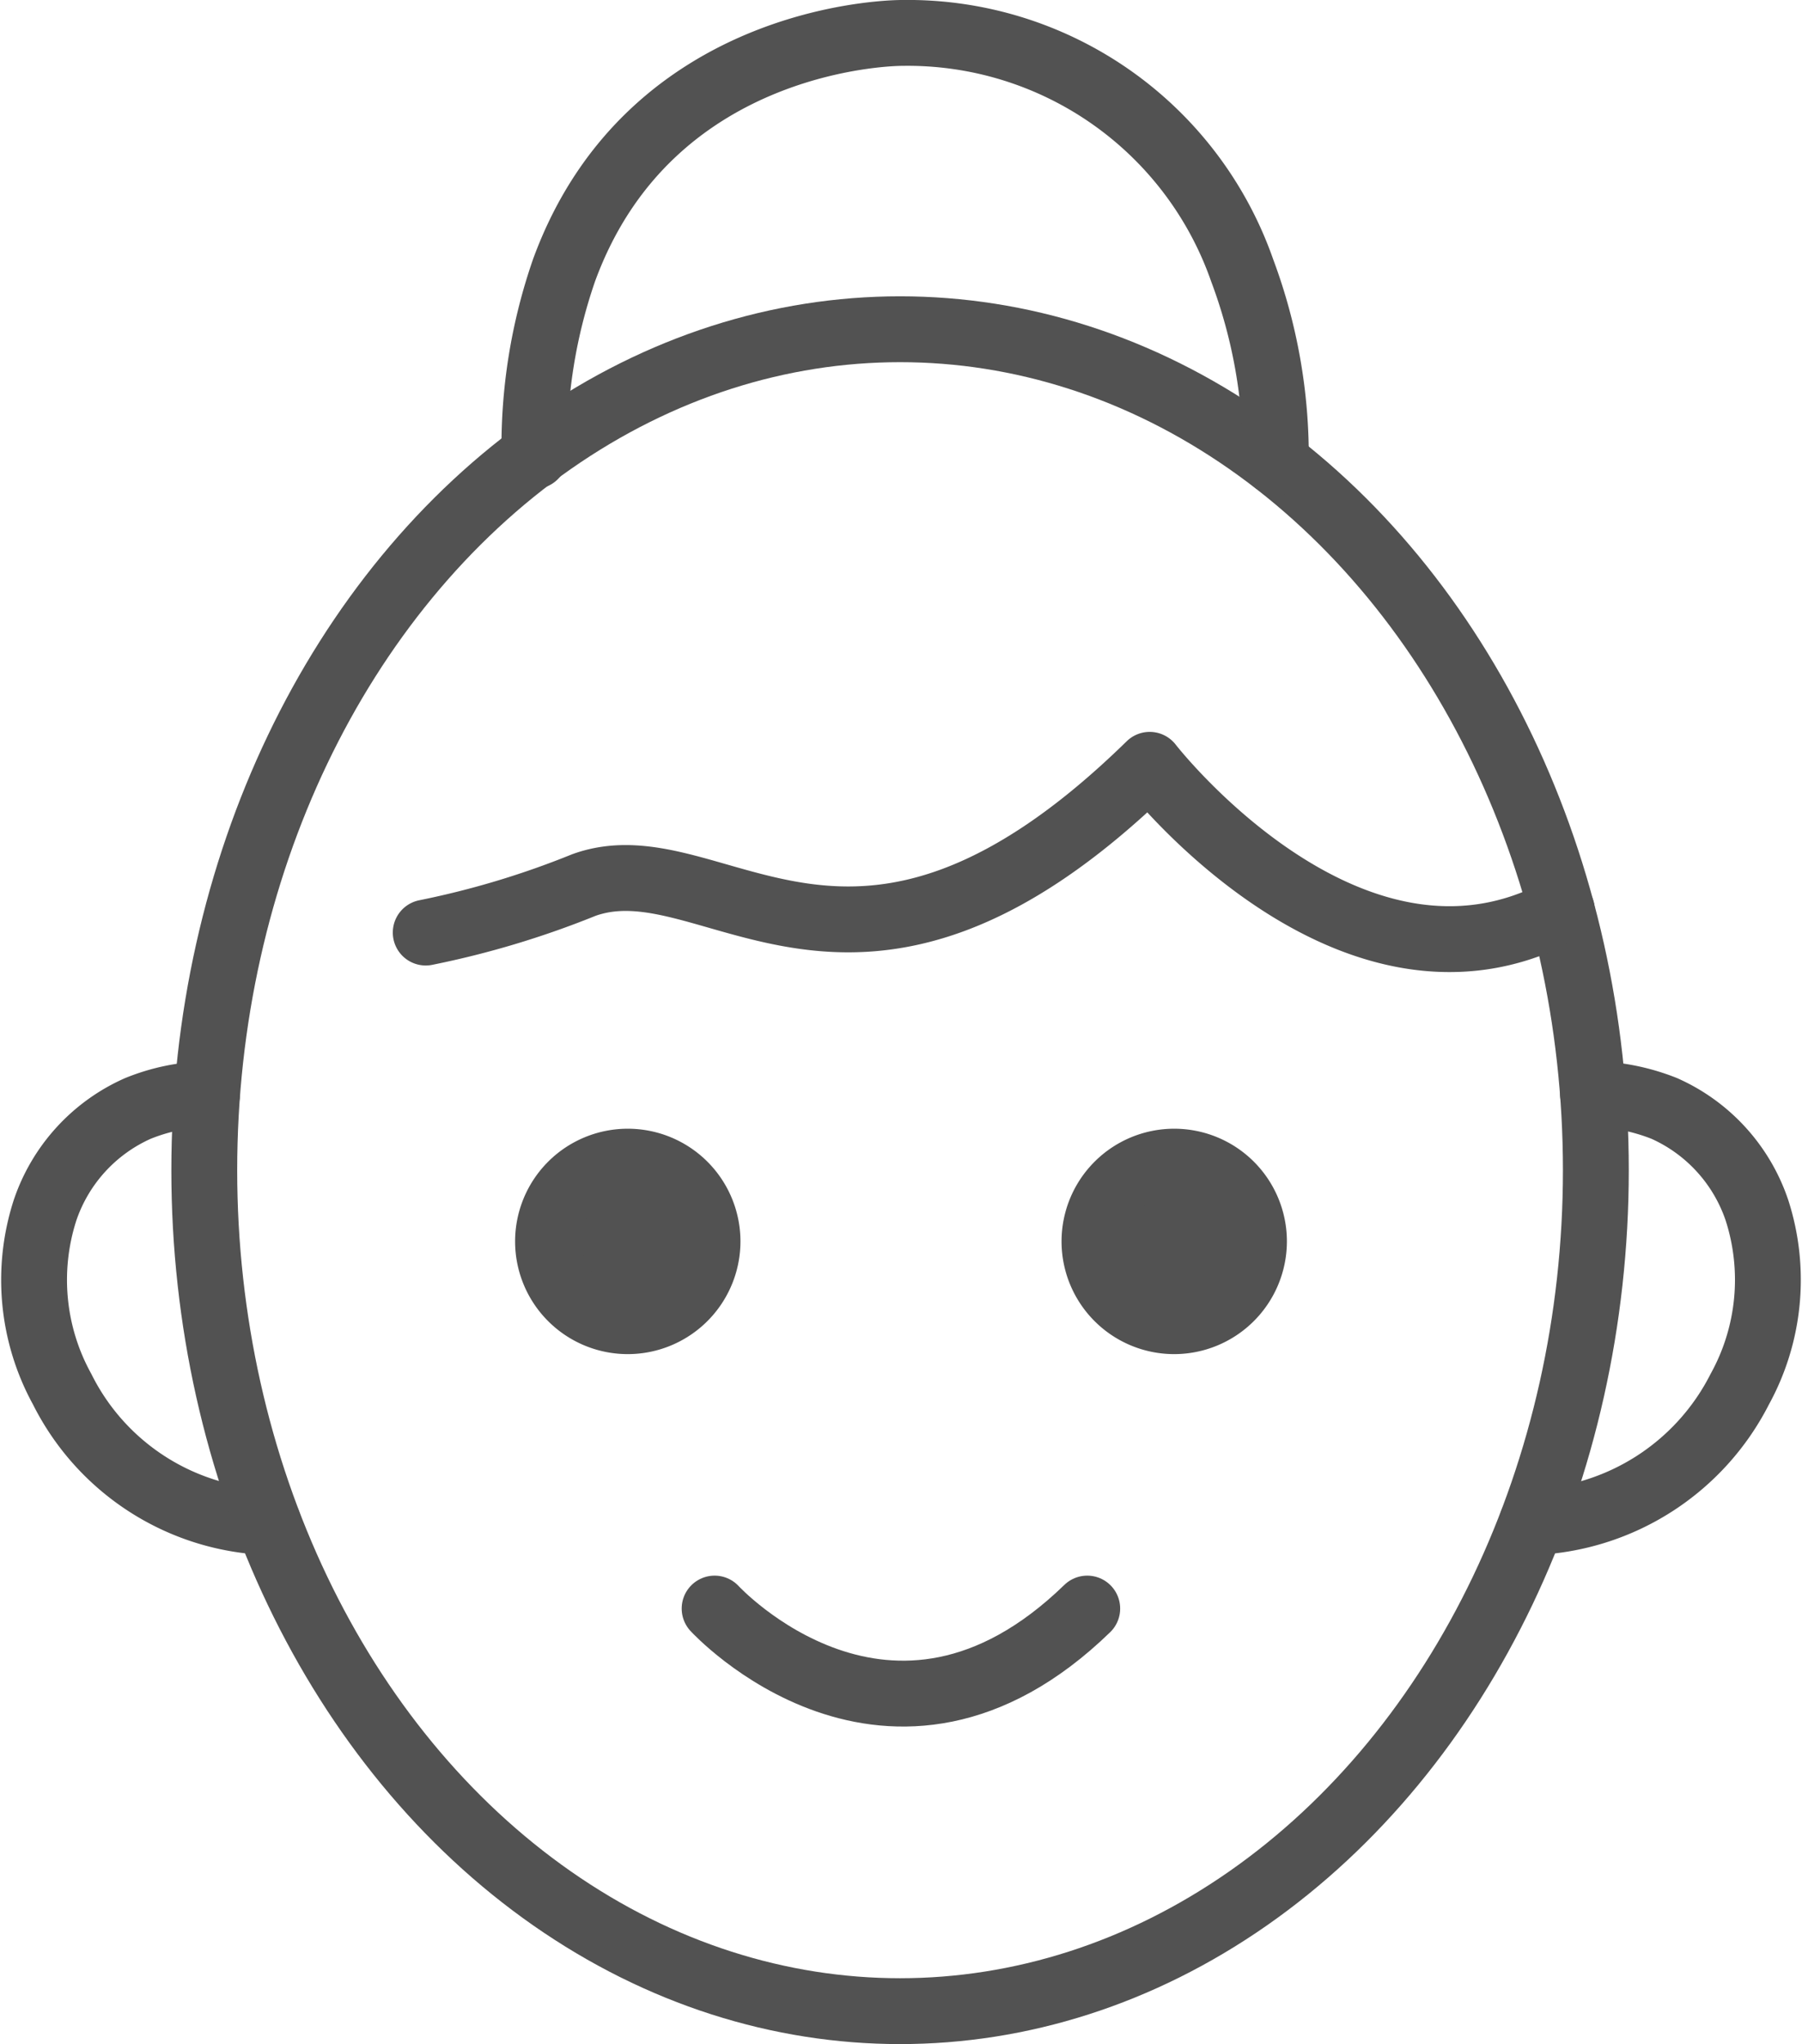 <svg xmlns="http://www.w3.org/2000/svg" width="61.574" height="69.829" viewBox="0 0 61.574 69.829">
  <g id="Gruppe_11197" data-name="Gruppe 11197" transform="translate(1.157 1.125)">
    <path id="Pfad_4308" data-name="Pfad 4308" d="M19.848,44.338A8.212,8.212,0,0,1,12.819,39.8a7.743,7.743,0,0,1-.589-6.105,5.853,5.853,0,0,1,3.17-3.485,6.683,6.683,0,0,1,2.369-.492" transform="translate(-11.851 6.533)" fill="none" stroke="#525252" stroke-linecap="round" stroke-linejoin="round" stroke-width="2.25"/>
    <ellipse id="Ellipse_20" data-name="Ellipse 20" cx="23.775" cy="28.728" rx="23.775" ry="28.728" transform="translate(5.823 10.122)" fill="none" stroke="#525252" stroke-linecap="round" stroke-linejoin="round" stroke-width="2.25"/>
    <path id="Pfad_4309" data-name="Pfad 4309" d="M19.305,29.184a30.326,30.326,0,0,0,5.4-1.622c4.473-1.622,9.173,5.832,19.338-4.108,0,0,6.871,8.872,14.082,4.958" transform="translate(-5.915 1.548)" fill="none" stroke="#525252" stroke-linecap="round" stroke-linejoin="round" stroke-width="2.25" fill-rule="evenodd"/>
    <g id="Gruppe_11194" data-name="Gruppe 11194" transform="translate(36.241 38.558)">
      <path id="Pfad_4310" data-name="Pfad 4310" d="M34.752,36.451a2.725,2.725,0,1,1,2.725-2.725A2.729,2.729,0,0,1,34.752,36.451Z" transform="translate(-32.027 -31.001)" fill="#525252" stroke="#525252" stroke-linecap="round" stroke-linejoin="round" stroke-miterlimit="10" stroke-width="2.25"/>
    </g>
    <path id="Pfad_4311" data-name="Pfad 4311" d="M24.8,39.5s6,6.538,12.733,0" transform="translate(-1.539 14.325)" fill="none" stroke="#525252" stroke-linecap="round" stroke-linejoin="round" stroke-width="2.25"/>
    <g id="Gruppe_11195" data-name="Gruppe 11195" transform="translate(17.569 38.558)">
      <path id="Pfad_4312" data-name="Pfad 4312" d="M24.357,36.451a2.725,2.725,0,1,1,2.725-2.725A2.728,2.728,0,0,1,24.357,36.451Z" transform="translate(-21.632 -31.001)" fill="#525252" stroke="#525252" stroke-linecap="round" stroke-linejoin="round" stroke-miterlimit="10" stroke-width="2.25"/>
    </g>
    <path id="Pfad_4313" data-name="Pfad 4313" d="M42.432,29.714a7.028,7.028,0,0,1,2.434.494,5.853,5.853,0,0,1,3.17,3.485,7.743,7.743,0,0,1-.589,6.105,8.31,8.31,0,0,1-7.093,4.543" transform="translate(10.844 6.532)" fill="none" stroke="#525252" stroke-linecap="round" stroke-linejoin="round" stroke-width="2.25"/>
    <g id="Gruppe_11196" data-name="Gruppe 11196" transform="translate(17.106 0)">
      <path id="Pfad_4314" data-name="Pfad 4314" d="M21.374,23.986a18.385,18.385,0,0,1,1.013-6.351c2.987-8.157,11.543-8.1,11.543-8.1a12.107,12.107,0,0,1,11.625,8.11A18.1,18.1,0,0,1,46.706,24.2" transform="translate(-21.374 -9.535)" fill="none" stroke="#525252" stroke-linecap="round" stroke-linejoin="round" stroke-width="2.25"/>
    </g>
  </g>
</svg>
